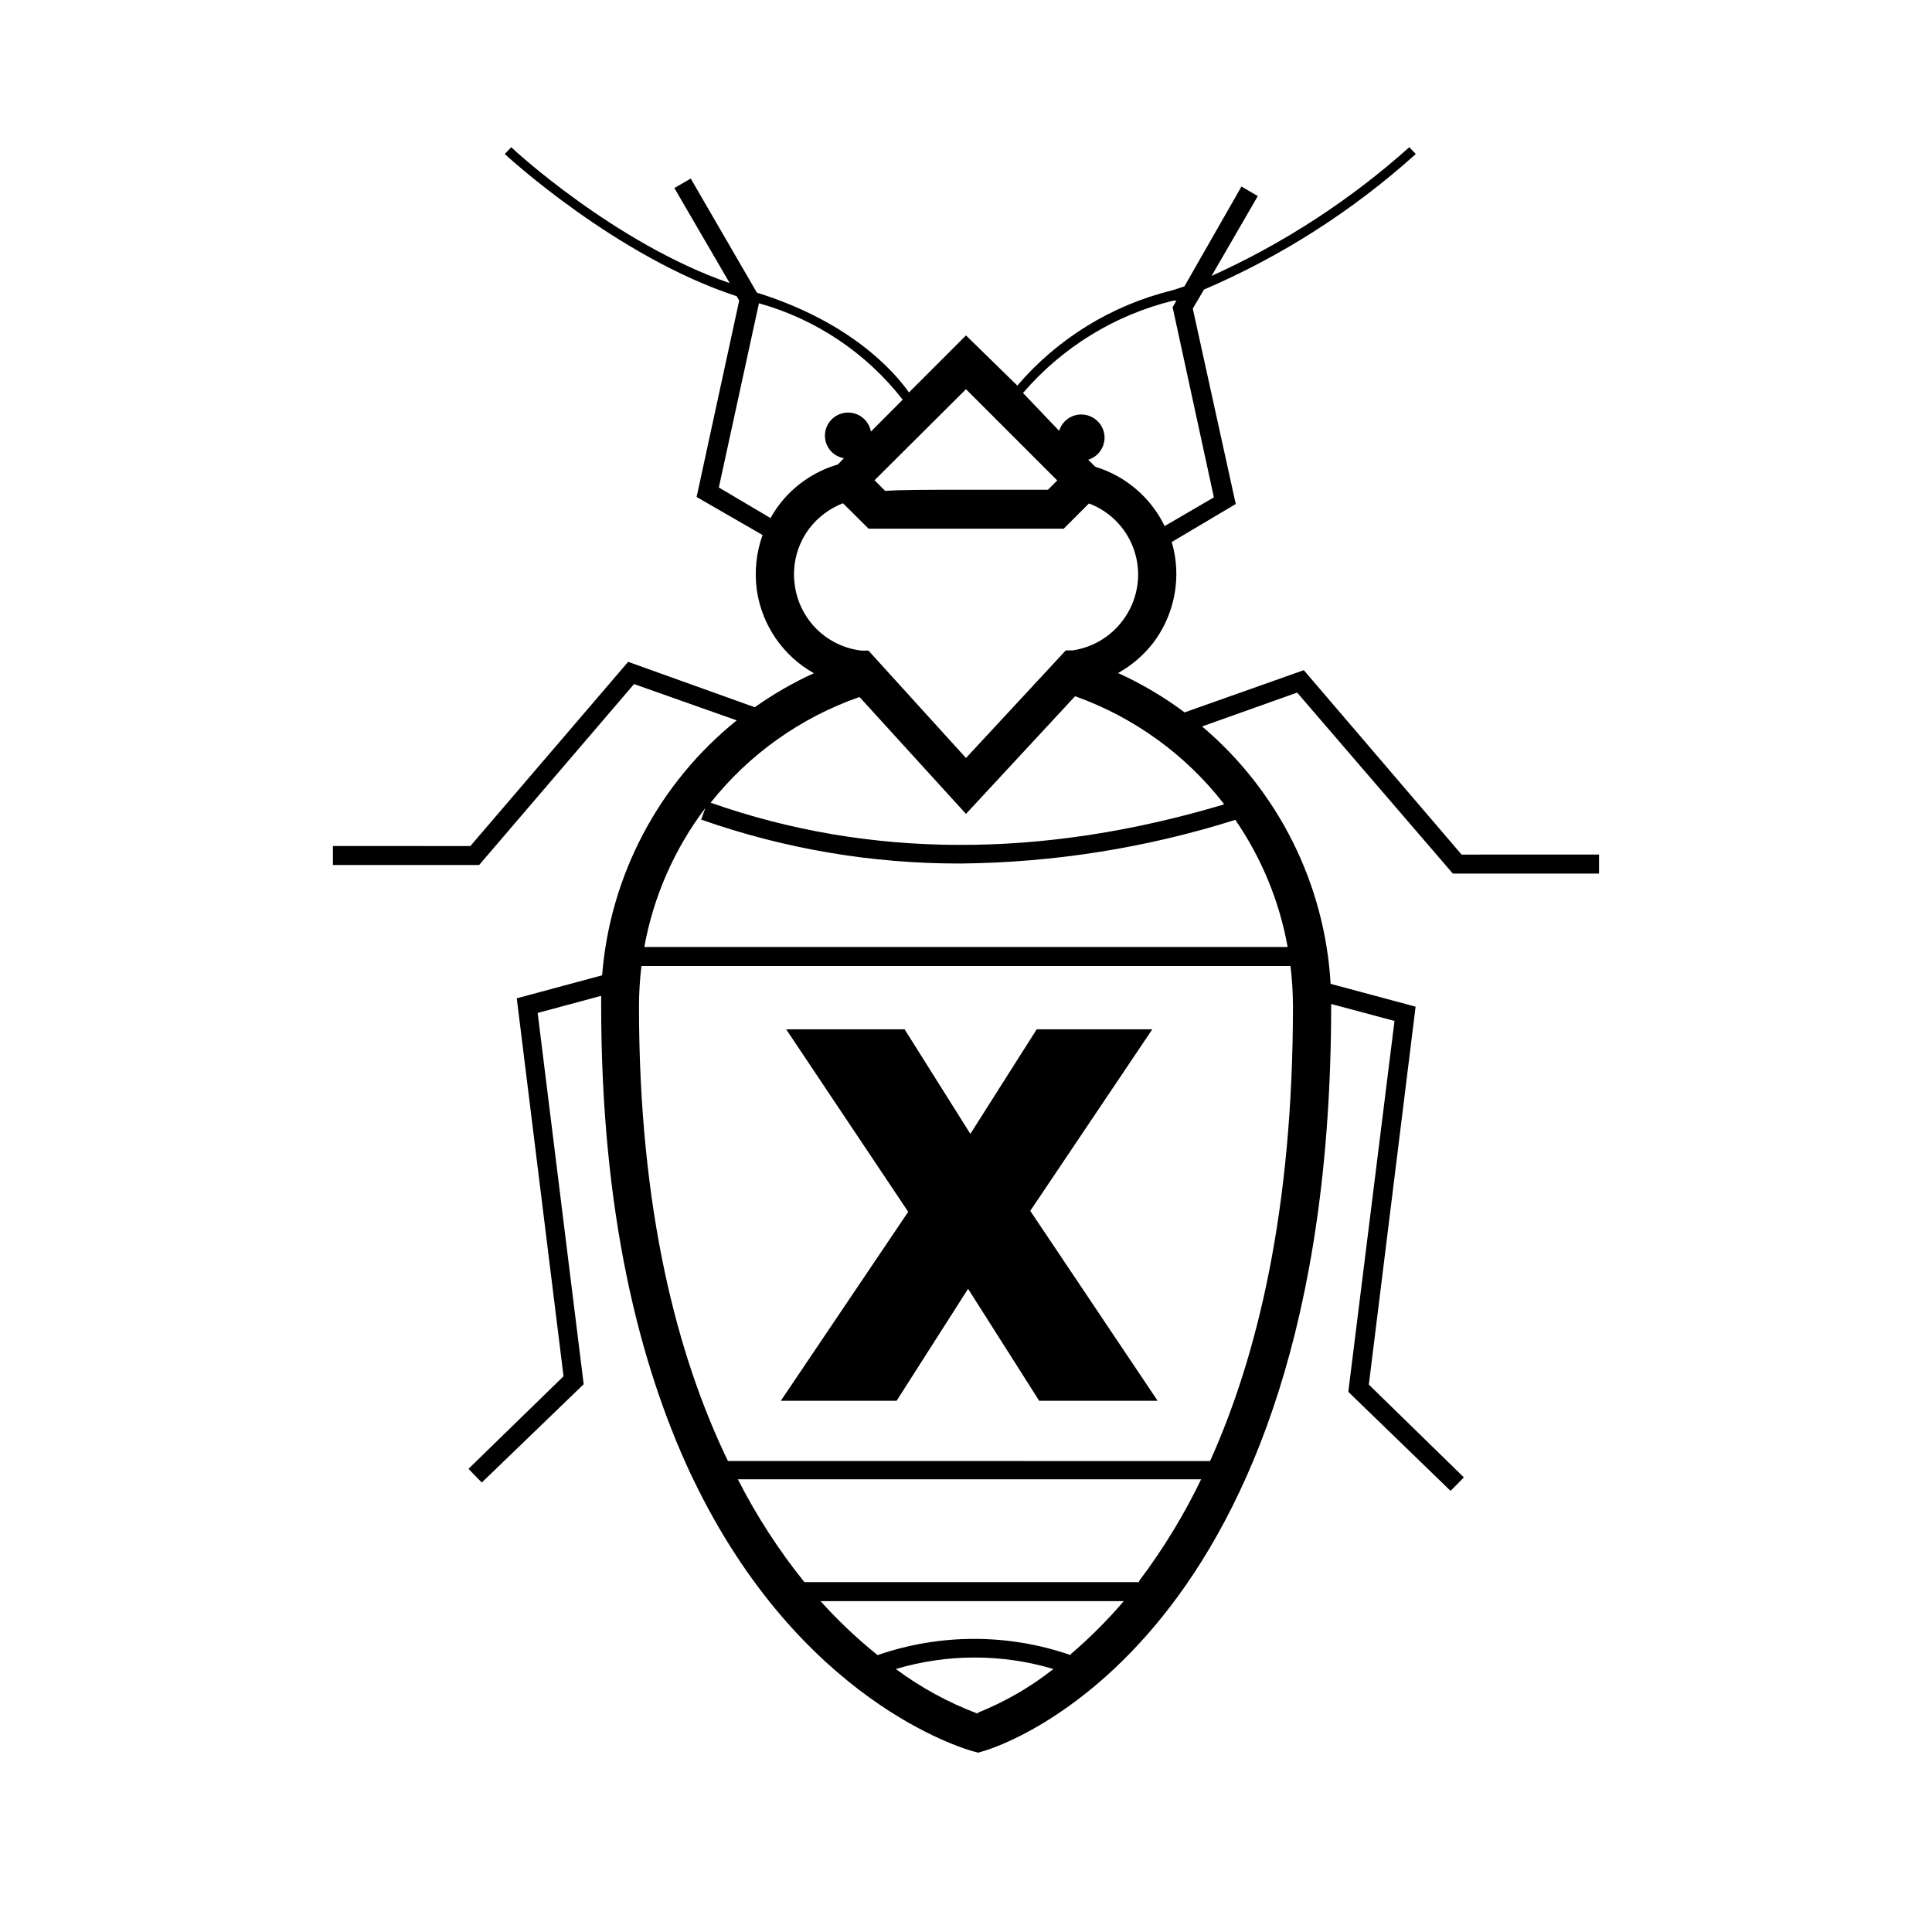 <?xml version="1.0" encoding="UTF-8"?>
<!-- Uploaded to: ICON Repo, www.svgrepo.com, Generator: ICON Repo Mixer Tools -->
<svg fill="#000000" width="800px" height="800px" version="1.1" viewBox="144 144 512 512" xmlns="http://www.w3.org/2000/svg">
 <g>
  <path d="m529.02 375.51h38.742v-5.039l-36.426 0.004-41.816-48.871-31.586 11.184c-5.488-4.098-11.398-7.594-17.633-10.426 3.613-2.019 6.781-4.742 9.32-8.012 4.894-6.473 6.984-14.645 5.793-22.672-0.199-1.363-0.504-2.711-0.906-4.031l16.977-10.078-11.387-51.789 2.973-5.039c20.551-8.816 39.512-20.953 56.125-35.922l-1.715-1.812h0.004c-15.621 13.977-33.293 25.48-52.398 34.109l12.242-21.16-4.332-2.519-15.113 26.449c-1.16 0.352-2.266 0.805-3.426 1.109-15.914 3.93-30.199 12.738-40.859 25.188l-13.602-13.297-15.113 15.113c-4.031-5.691-15.516-18.691-40.305-26.449l-17.531-30.23-4.332 2.519 14.66 25.191c-30.383-10.48-57.641-35.672-57.891-36.023l-1.715 1.812c0.301 0.301 29.523 27.258 61.465 37.684l0.656 1.16-11.285 52.043 17.48 10.078c-1.68 4.691-2.199 9.723-1.512 14.66 1.363 9.27 6.945 17.383 15.117 21.965-5.5 2.5-10.746 5.519-15.672 9.02l-33.551-12.039-41.816 48.82-36.426-0.004v5.039h38.742l41.059-47.961 27.207 9.621c-20.668 16.66-33.57 41.094-35.668 67.562l-22.621 6.098 12.395 100.16-25.191 24.535 3.527 3.629 27.004-26.051-12.195-98.395 16.828-4.535v2.418c0 55.016 10.078 94.969 23.578 123.99l0.805 1.664c28.312 58.945 71.539 71.391 74.211 72.145l1.359 0.352 1.309-0.402c3.777-1.059 92.195-28.266 92.195-197.75l0.008-0.25 16.777 4.484-12.242 98.293 27.105 26.25 3.527-3.578-25.191-24.586 12.395-100.16-22.52-6.047h-0.004c-1.527-26.445-13.84-51.102-34.059-68.215l25.191-8.969zm-74.059-151.85h0.805l-1.008 1.762 10.934 50.383-13.047 7.609c-3.676-7.57-10.34-13.27-18.391-15.719l-1.863-1.863c2.547-0.789 4.297-3.129 4.332-5.797 0-3.422-2.773-6.195-6.195-6.195-2.688 0.012-5.055 1.766-5.848 4.332l-9.57-10.027c10.398-12.121 24.336-20.684 39.852-24.484zm-54.965 23.48 24.184 24.184-2.469 2.469-21.715-0.004c-10.531 0-17.18 0-21.41 0.301l-2.82-2.82zm-49.625 30.781c-0.801 1.074-1.523 2.203-2.168 3.375l-13.703-8.109 10.629-48.82c15.102 4.223 28.449 13.176 38.09 25.543l-8.414 8.465c-0.574-3.129-3.438-5.301-6.602-5.016-3.168 0.289-5.59 2.945-5.59 6.121 0.008 2.945 2.133 5.457 5.035 5.945l-1.613 1.664h0.004c-6.254 1.828-11.75 5.625-15.668 10.832zm4.281 21.312c-0.816-5.344 0.543-10.789 3.777-15.117 2.301-3.043 5.406-5.379 8.969-6.75l6.801 6.75h51.691l6.699-6.699c5.938 2.242 10.473 7.152 12.234 13.25 1.766 6.094 0.555 12.668-3.266 17.734-3.207 4.332-8.016 7.199-13.352 7.961h-1.762l-26.449 28.516-25.844-28.465h-1.867c-4.426-0.516-8.555-2.477-11.746-5.586-3.188-3.109-5.262-7.188-5.887-11.594zm48.465 298.91c-7.754-2.914-15.062-6.898-21.715-11.84 13.629-4.059 28.141-4.059 41.766 0-6.09 4.805-12.844 8.711-20.051 11.586zm24.637-15.516v-0.004c-16.578-5.742-34.605-5.742-51.188 0-5.414-4.356-10.469-9.141-15.113-14.309h80.359c-4.312 5.047-9.012 9.746-14.059 14.059zm18.086-19.348-88.668-0.004c-6.805-8.449-12.711-17.586-17.633-27.254h122.78c-4.586 9.523-10.105 18.57-16.477 27.004zm40.809-152.7c0 53.957-9.422 92.801-21.965 120.61l-127.77-0.004c-13.453-27.809-23.578-66.652-23.578-120.61 0.012-3.535 0.23-7.07 0.656-10.578h172c0.414 3.426 0.633 6.875 0.652 10.328zm-15.113-49.07v-0.004c6.875 10.062 11.543 21.461 13.703 33.453h-170.49c2.43-13.375 7.973-25.988 16.172-36.828l-1.109 3.074c22.094 7.766 45.352 11.703 68.77 11.637 24.727-0.238 49.277-4.144 72.852-11.59zm-3.176-4.332c-48.316 14.461-94.113 14.309-136.03-0.453v-0.004c10.23-12.887 23.914-22.602 39.449-28.012l28.215 30.984 28.918-31.188c15.543 5.547 29.191 15.402 39.348 28.414z"/>
  <path d="m381.61 515.22 18.941-29.672 18.844 29.672h31.387l-33.754-50.328 32.344-48.117h-30.633l-17.582 27.711-17.43-27.711h-31.387l32.344 48.367-33.758 50.078z"/>
 </g>
</svg>